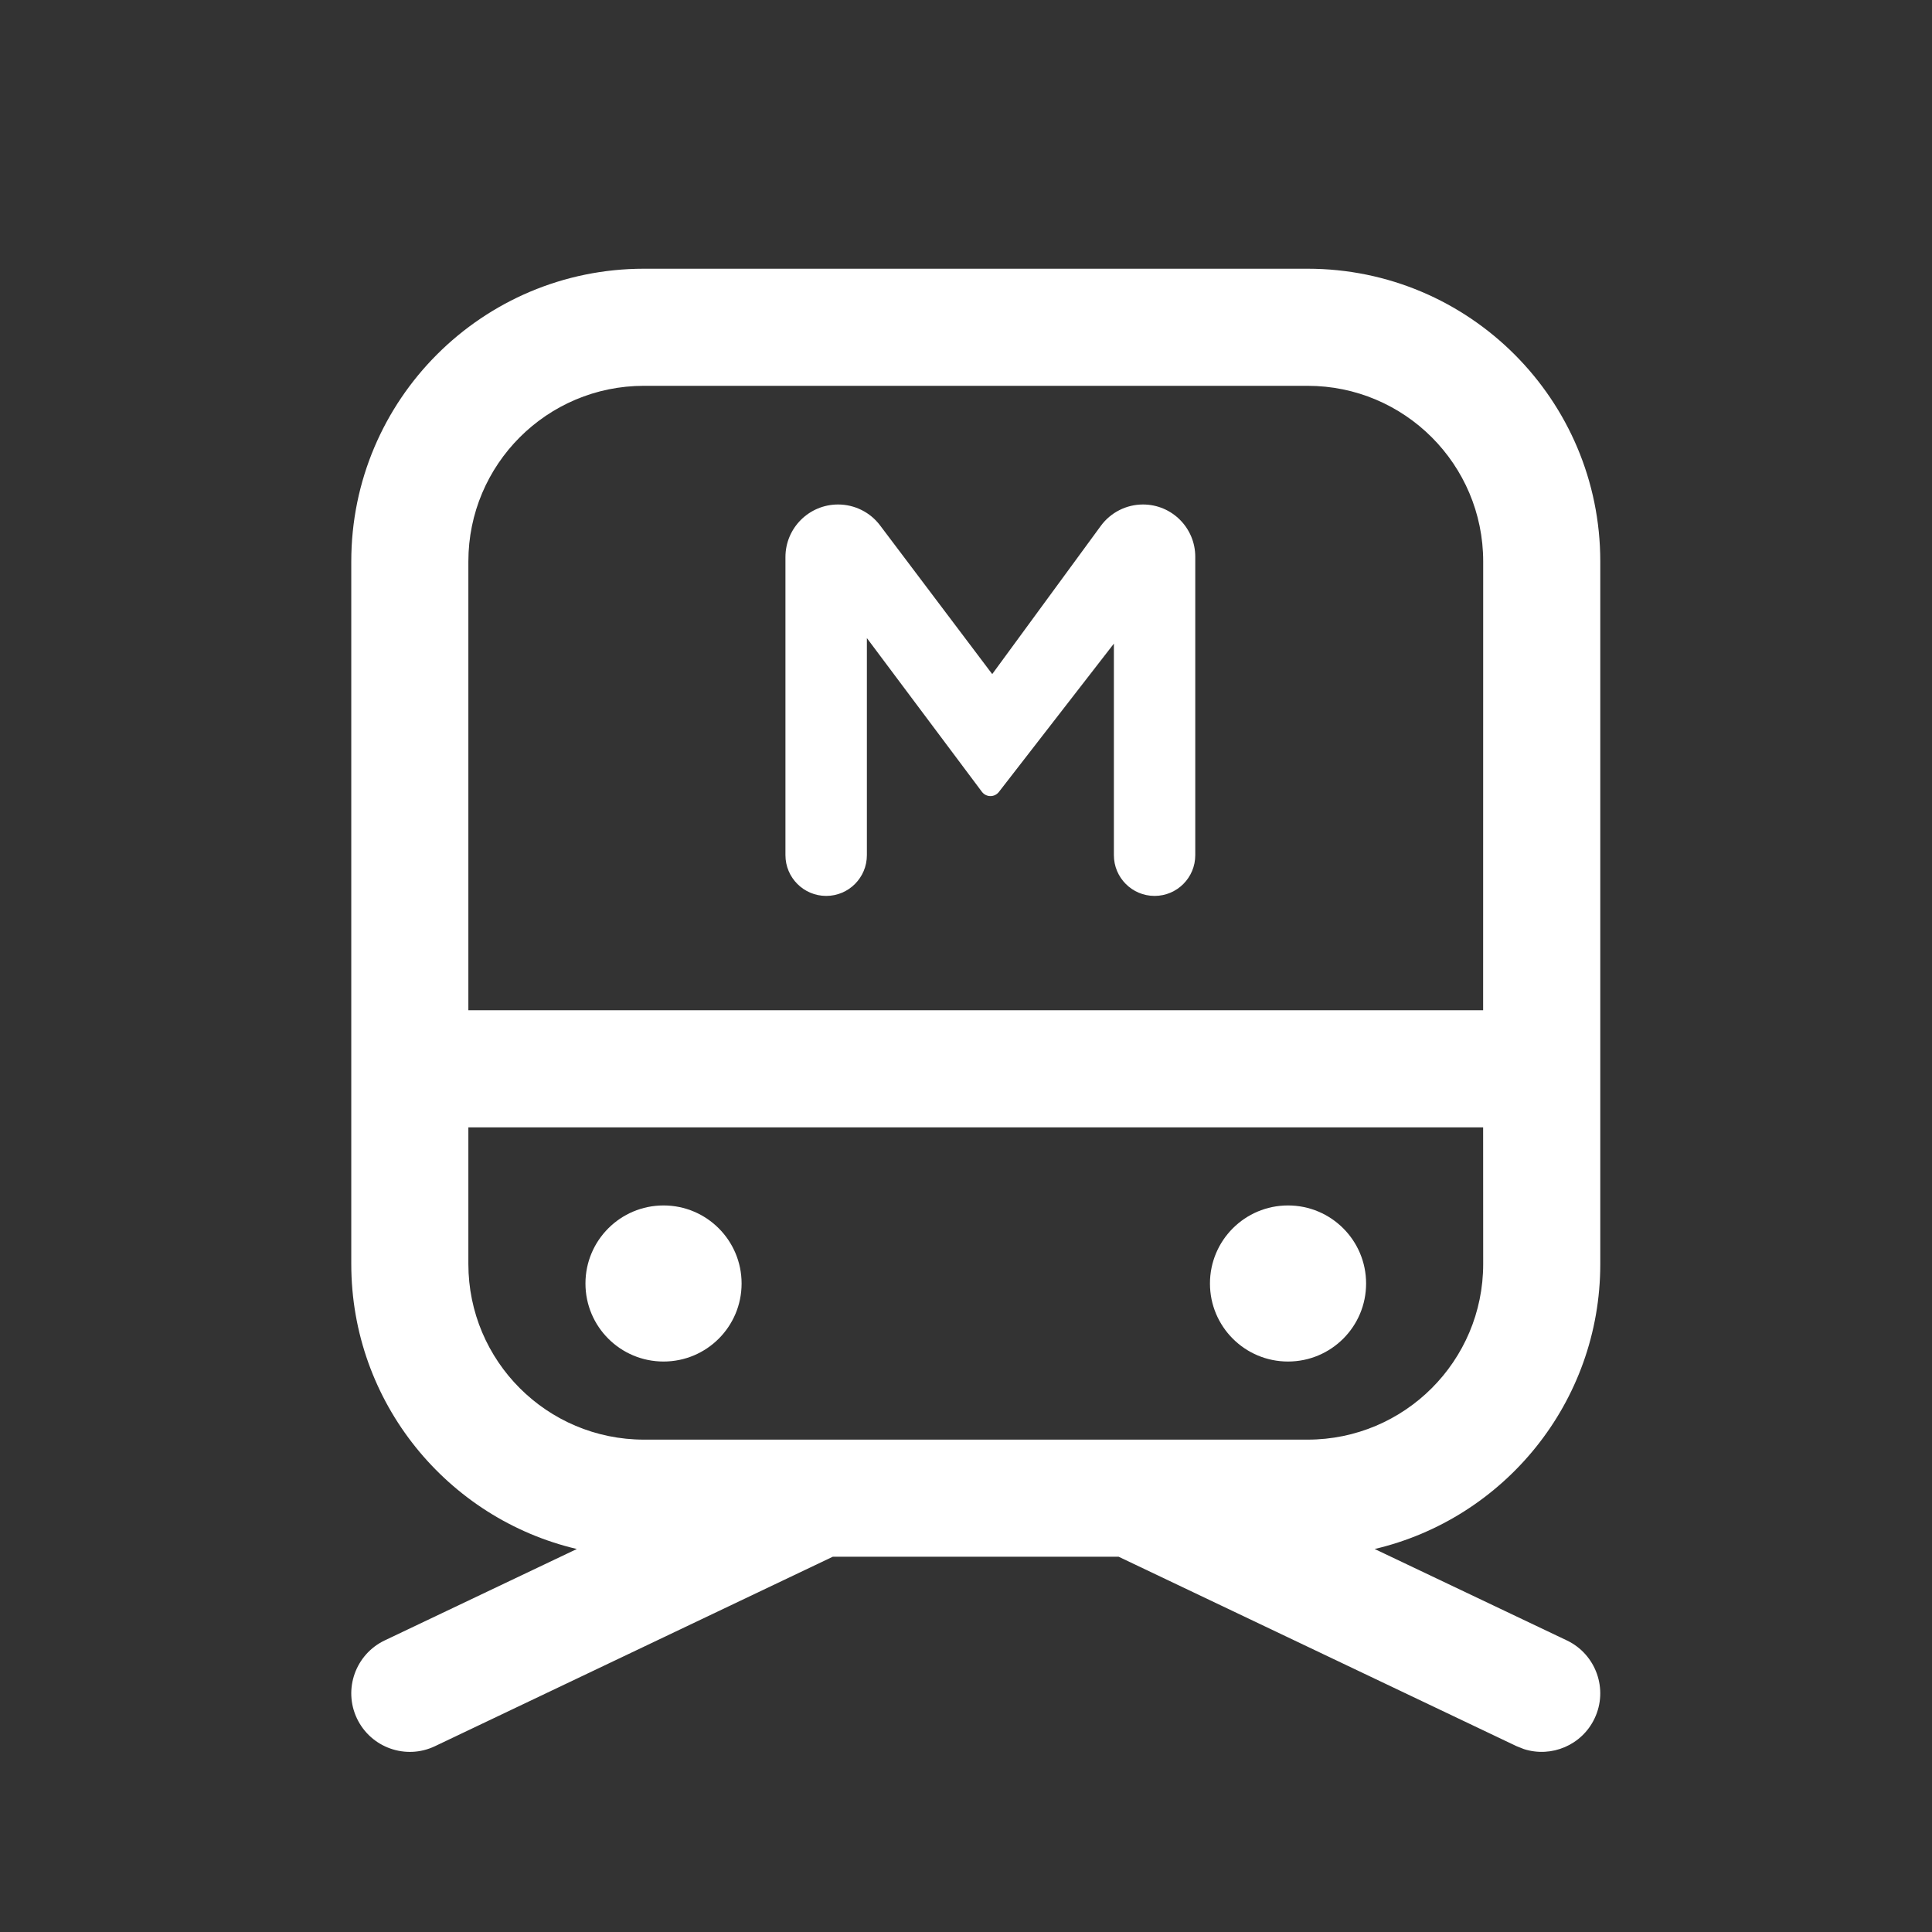 <svg width="33" height="33" viewBox="0 0 33 33" fill="none" xmlns="http://www.w3.org/2000/svg">
<rect x="0" y="0" width="33" height="33" fill="#333333" stroke="none"/>
<path d="M22.334 4.59C25.095 4.59 27.334 6.828 27.334 9.59V21.59C27.334 23.957 25.689 25.94 23.48 26.458L26.764 28.02C27.262 28.258 27.474 28.855 27.236 29.353C27.019 29.81 26.499 30.026 26.03 29.876L25.904 29.826L19.107 26.59H14.225L7.43 29.826C6.932 30.064 6.335 29.852 6.097 29.353C5.86 28.855 6.072 28.258 6.57 28.02L9.853 26.458C7.645 25.939 6 23.957 6 21.59V9.59C6 6.828 8.239 4.59 11 4.59H22.334ZM25.333 19.256H8L8 21.59C8 23.247 9.343 24.59 11 24.59H22.334C23.99 24.59 25.334 23.247 25.334 21.59L25.333 19.256ZM11.334 20.59C12.07 20.59 12.667 21.187 12.667 21.923C12.667 22.66 12.07 23.256 11.334 23.256C10.597 23.256 10 22.66 10 21.923C10 21.187 10.597 20.59 11.334 20.59ZM22 20.59C22.737 20.59 23.334 21.187 23.334 21.923C23.334 22.66 22.737 23.256 22 23.256C21.264 23.256 20.667 22.66 20.667 21.923C20.667 21.187 21.264 20.59 22 20.59ZM22.334 6.59H11C9.343 6.59 8 7.933 8 9.59L8 17.256H25.333L25.334 9.59C25.334 7.933 23.99 6.59 22.334 6.59Z" fill="white"/>
<path d="M14.112 15.303C13.728 15.303 13.416 14.991 13.416 14.607V9.515C13.416 9.019 13.819 8.617 14.315 8.617C14.597 8.617 14.863 8.749 15.032 8.974L17.076 11.684C17.154 11.789 17.08 11.938 16.95 11.938C16.82 11.938 16.746 11.791 16.822 11.686L18.803 8.982C18.971 8.753 19.239 8.617 19.523 8.617C20.017 8.617 20.416 9.017 20.416 9.51V14.607C20.416 14.991 20.105 15.303 19.721 15.303C19.337 15.303 19.026 14.991 19.026 14.607V10.404C19.026 10.275 19.146 10.179 19.272 10.207C19.416 10.24 19.478 10.411 19.387 10.528L17.061 13.528C17.026 13.572 16.974 13.598 16.918 13.598C16.86 13.598 16.807 13.571 16.772 13.525L14.495 10.482C14.421 10.384 14.47 10.242 14.588 10.21C14.699 10.181 14.807 10.264 14.807 10.378V14.607C14.807 14.991 14.496 15.303 14.112 15.303Z" fill="white"/>
</svg>
